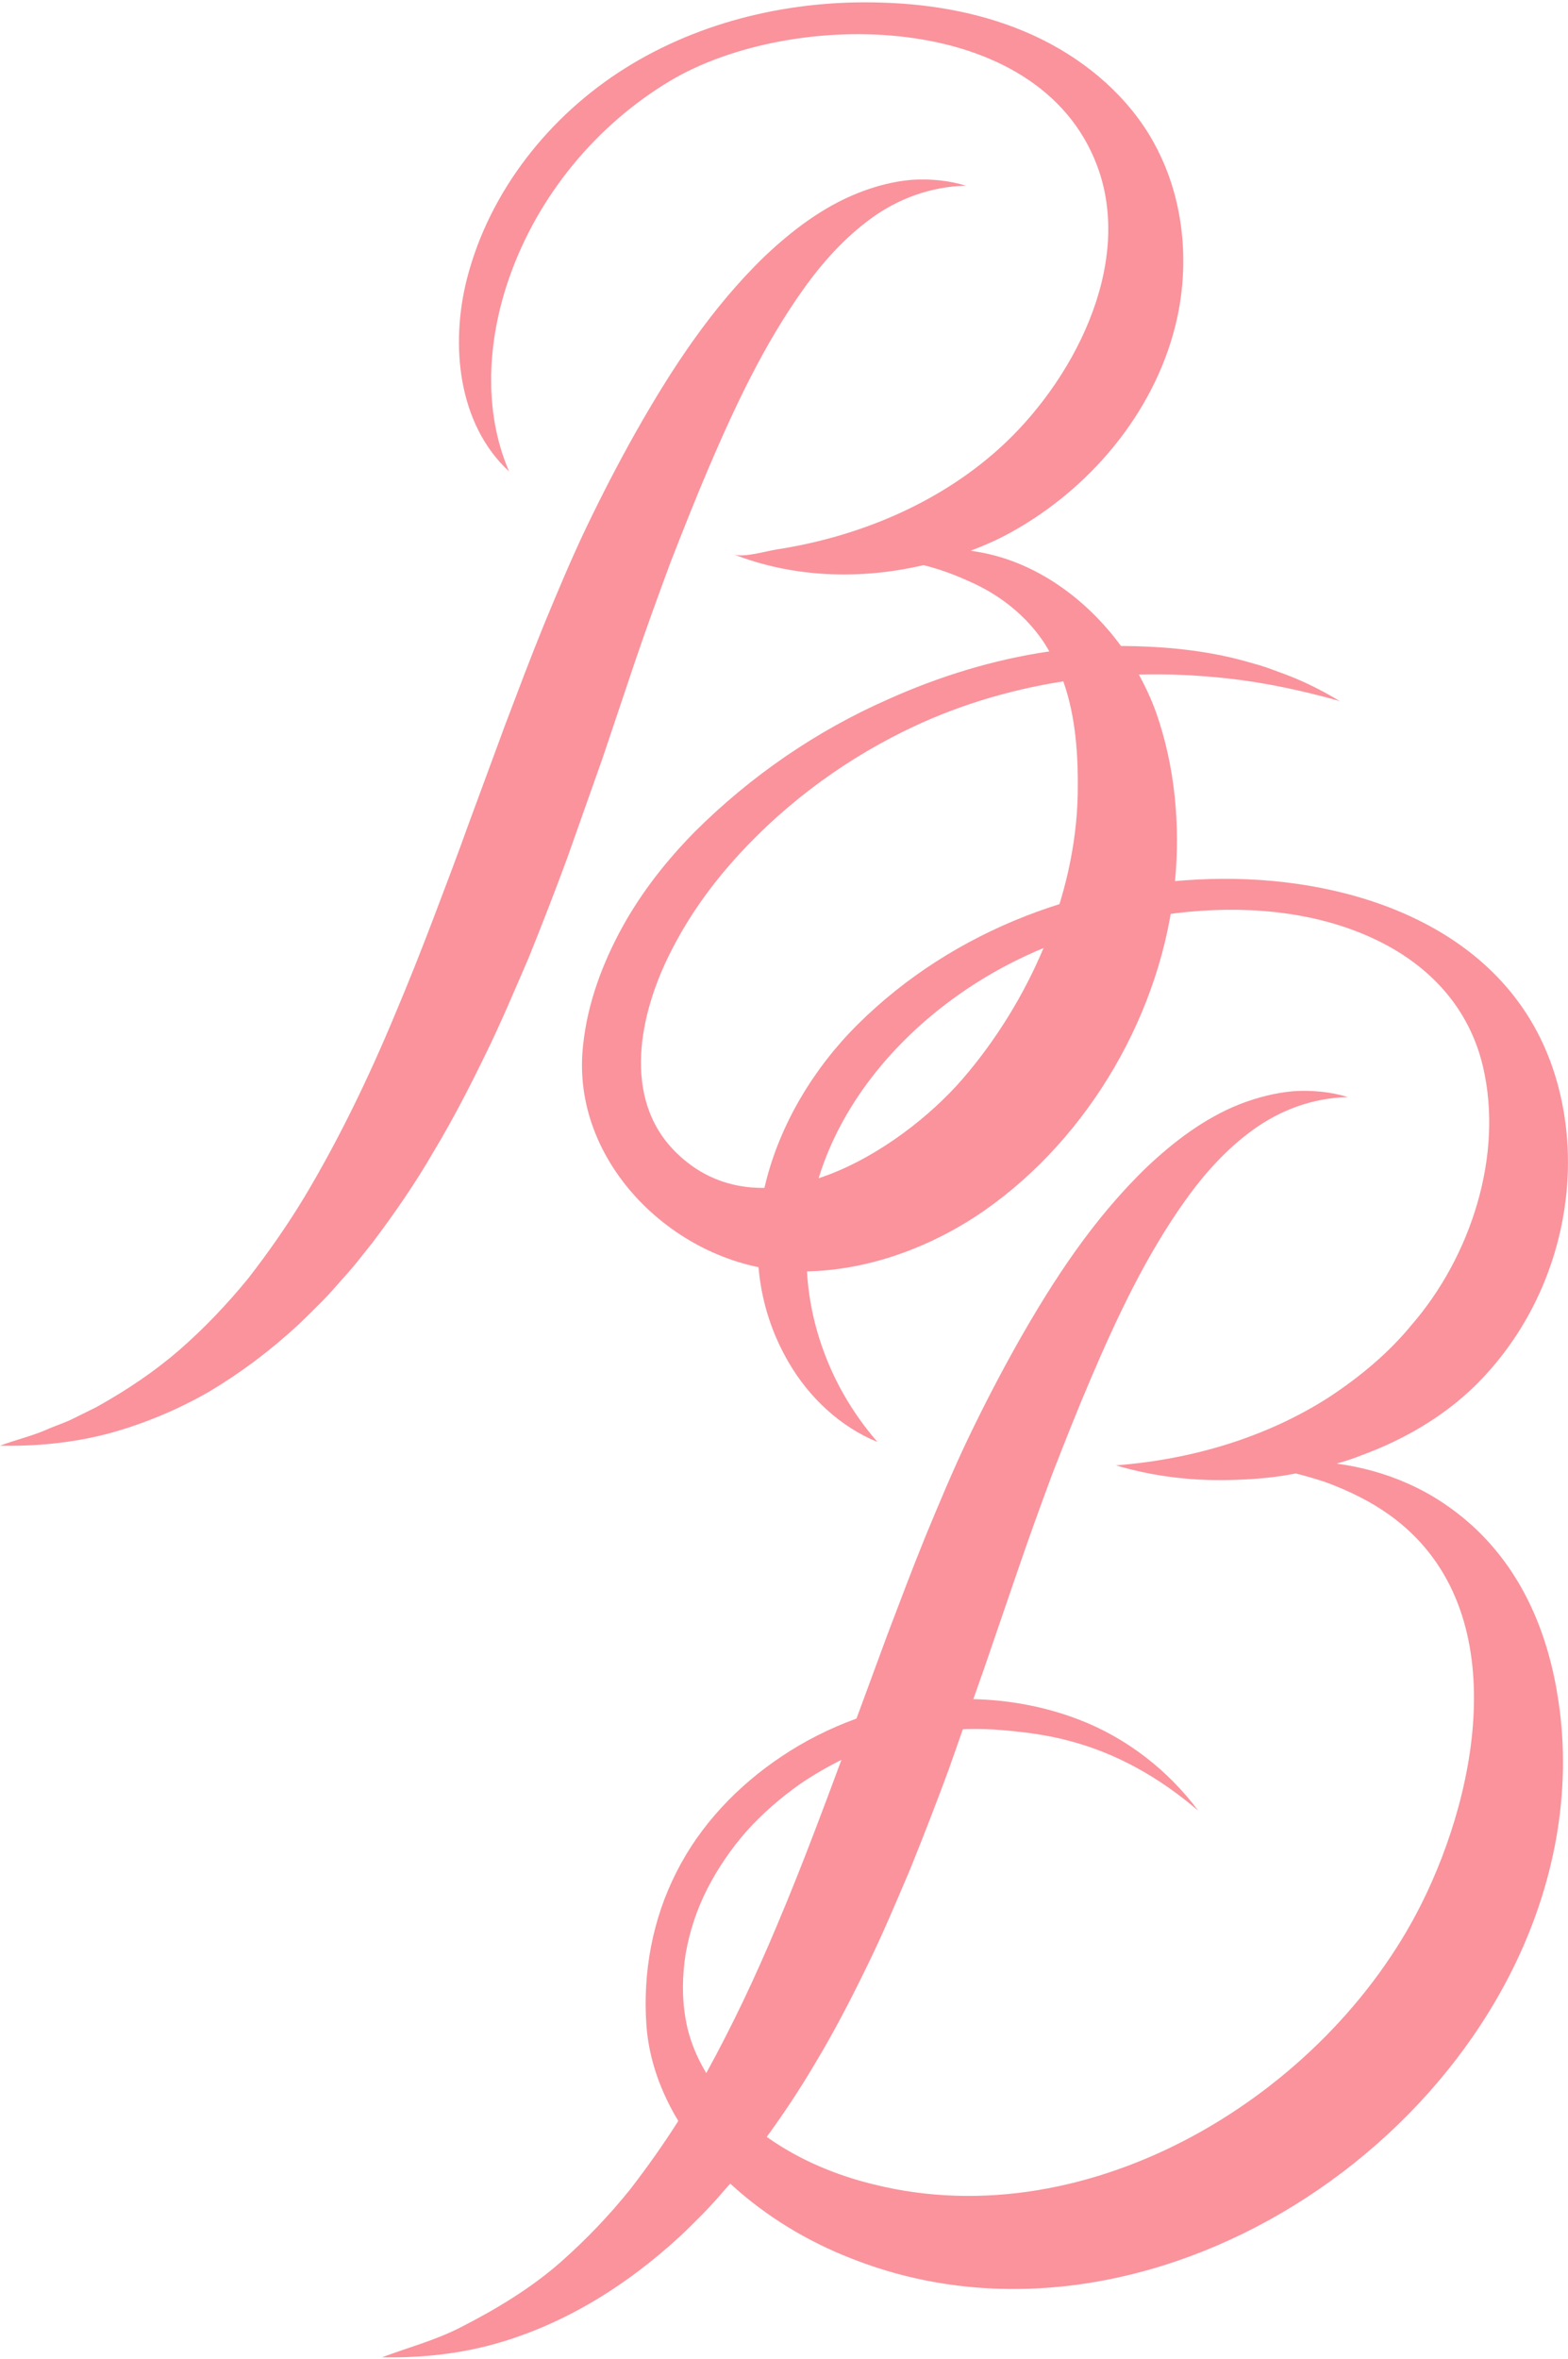 <?xml version="1.0" encoding="utf-8"?>
<!-- Generator: Adobe Illustrator 25.4.1, SVG Export Plug-In . SVG Version: 6.00 Build 0)  -->
<svg version="1.1" id="Layer_1" xmlns="http://www.w3.org/2000/svg" xmlns:xlink="http://www.w3.org/1999/xlink" x="0px" y="0px"
	 viewBox="0 0 718 1080" style="enable-background:new 0 0 718 1080;" xml:space="preserve">
<style type="text/css">
	.st0{fill:#FA939C;}
</style>
<path class="st0" d="M291,302.2c5.1-15,10.5-29.8,15.9-44.4c5.6-14.4,11.5-29.3,17.6-43.6c12.3-28.8,25.6-56.9,43.3-81.7
	c8.8-12.4,19-23.7,31.2-32.6c12.1-8.8,27-14.5,43.3-14.9c-7.8-2.4-16.2-3.2-24.6-2.7c-8.5,0.7-16.9,2.9-24.9,6.1
	c-16.1,6.4-30.1,17.1-42.4,28.7c-24.6,23.7-43,52-59.2,80.6c-8.1,14.4-15.5,28.7-22.7,43.7c-7.1,14.9-13.4,30-19.6,45
	c-6.1,15-11.8,30.2-17.5,45.2l-16.6,45c-5.4,15-11,29.8-16.6,44.5c-5.6,14.7-11.4,29.3-17.5,43.7c-12,28.8-25.5,56.7-41.2,83
	c-7.9,13.1-16.6,25.5-25.9,37.5C104,597,93.6,608,82.1,618c-11.5,10-24.3,18.5-37.9,26.1l-10.5,5.2c-3.5,1.8-7.3,3-10.9,4.5
	c-7.3,3.4-15.1,5.1-22.8,8c16.2,0.3,32.8-1.2,49-5.4c16.1-4.3,31.9-10.8,46.7-19.3c14.6-8.7,28.3-19,40.8-30.6
	c3.1-2.9,6.1-5.9,9.1-8.9c3.1-3,5.9-6.1,8.7-9.3c2.8-3.2,5.7-6.3,8.4-9.6l7.9-9.9c10.1-13.4,19.7-27.3,28-41.7
	c8.6-14.3,16.2-29,23.4-43.8c7.3-14.8,13.6-29.9,20.1-44.9c6.1-15.1,12-30.3,17.6-45.5l16.1-45.5L291,302.2z"/>
<path class="st0" d="M562.5,310.6c17.1,1.9,34.1,5.6,50.9,10.3c-7.6-4.6-15.5-8.6-23.8-11.8c-4.2-1.5-8.3-3.2-12.6-4.5
	c-4.3-1.2-8.6-2.5-12.9-3.5c-16.6-3.9-33.7-5.3-50.8-5.4c-16-21.8-39.3-38.7-65.7-43.1c-1-0.2-2-0.3-3.1-0.5
	c6.3-2.4,12.5-5.1,18.4-8.4c35.9-19.8,65.1-54.2,75.2-94.2c6.2-24.5,4.8-51.2-5-74.4c-2-4.7-4.3-9.2-6.9-13.5
	c-12.4-20.2-31.7-35.7-53.2-45.5c-21.5-9.8-45.3-14.2-69-14.9c-41.1-1.4-82.9,8.2-117.7,30s-62.1,56.3-72.4,96.1
	c-7.9,30.7-4.1,67,19.2,88.5c-12-27.9-9.9-60.3,0.2-89c13.1-37.2,39.6-69.4,73.4-89.7c55.9-33.4,168.8-33,195.7,38.8
	c17.1,45.7-11.6,99.8-45.5,130c-28,25-64.3,39.9-101.1,45.6c-4.8,0.7-15.5,4-20,2.2c27,10.6,57.6,11.9,87.1,5
	c7.2,1.8,14.1,4.3,20.6,7.3c13.5,5.8,24.8,14.7,32.7,25.5c1.6,2.1,3,4.4,4.3,6.7c-25.5,3.7-50.4,11.4-73.8,21.9
	c-32.9,14.5-62.8,35-88.6,60.7c-12.8,13-24.3,27.5-33.3,43.9c-8.9,16.3-15.8,34.5-17.8,53.8c-6.1,54.1,43.1,101.1,94.9,103.4
	c31.3,1.4,63-9.9,88.5-27.5c48.5-33.7,82-91.6,87.6-150.4c2.5-26,0.1-53.1-8.6-77.8c-2.1-5.9-4.8-11.7-7.9-17.4
	C535.2,308.4,548.9,309.1,562.5,310.6z M413.6,334.9c22.9-11.4,47.8-19,73.3-23c5.8,16.4,6.9,34.5,6.6,51.6
	c-0.9,47-22.3,95.2-52.8,130.5c-28.8,33.2-92.1,73-131.7,33c-24.3-24.6-16.1-63.1-2.1-90.8c7.2-14.4,16.5-28,27.4-40.5
	C356.1,370.7,383.4,349.8,413.6,334.9z"/>
<path class="st0" d="M710,486.1c-22.7-61.5-89.8-84.2-150.4-83.8c-61.7,0.4-122.8,22.9-166.9,66.7c-40,39.7-61.9,102.6-31.6,154.6
	c9.5,16.4,24,29.7,40.7,36.5c-11.8-13.6-20.1-28.4-25.4-43.7C351.2,543.9,397,476,460,442.4c48.7-26,119.5-36.7,170.5-12
	c24.4,11.8,42.2,31.1,48.5,57.6c9.7,40.9-5.6,87.4-32.7,118.6c-10.5,12.8-23.5,23.6-37.6,32.9c-28.6,18.4-62.7,28.6-97.7,31.3
	c17.5,5.2,36.3,7.4,55.3,6.6c9-0.3,18.1-1.1,27-2.9c4.9,1.2,9.6,2.6,14.3,4.2c10.4,3.9,20.2,8.7,28.8,14.9
	c56.7,40.8,41.3,124.4,14.4,178.1C607,959,499.3,1024.6,400.3,1000c-17.5-4.2-34.6-11.4-49.2-21.8c8-11,15.5-22.3,22.3-33.9
	c8.6-14.3,16.2-29,23.4-43.8c7.3-14.8,13.6-29.9,20-44.9c6.1-15.1,12-30.3,17.6-45.5l6.5-18.5c0.7,0,1.4-0.1,2-0.1
	c5.4-0.1,10.8,0,16.1,0.5c10.7,0.9,21.3,2.3,31.7,5.2c20.8,5.6,40.3,16.5,58,31.7c-13.7-18.4-32.7-33.3-54.6-41.7
	c-15.3-5.9-31.8-9-48.4-9.4l4.7-13.3l15.5-45.2c5.1-15,10.5-29.8,15.9-44.4c5.6-14.4,11.5-29.3,17.6-43.6
	c12.3-28.8,25.6-56.9,43.3-81.7c8.8-12.4,19-23.7,31.2-32.5c12.2-8.8,27-14.5,43.3-14.9c-7.8-2.4-16.2-3.2-24.7-2.7
	c-8.5,0.7-16.9,2.9-24.9,6c-16.1,6.4-30.1,17.1-42.4,28.7c-24.6,23.7-43,52-59.2,80.6c-8.1,14.4-15.5,28.7-22.7,43.7
	c-7.1,14.9-13.4,30-19.6,45c-6.1,15-11.8,30.2-17.5,45.2l-14,38c-12.1,4.4-23.7,10.2-34.4,17.4c-19.9,13.3-37.1,31.2-48,52.8
	c-11,21.6-15.5,45.8-13.8,70.2c1.1,15.5,6.5,30.4,14.6,43.8c-6.9,10.9-14.3,21.3-22.1,31.4c-9.5,11.8-20,22.8-31.4,32.9
	c-13.9,12.3-30.1,22-46.6,30.4c-11.2,5.7-23.8,9.1-35.6,13.5c16.2,0.3,32.8-1.2,49-5.4c33.1-8.7,62.4-26.9,87.4-49.9
	c3.1-2.9,6.1-5.9,9.1-8.9c3-3,5.9-6.1,8.7-9.3c1.7-2,3.5-4,5.3-6c16.1,14.8,35.1,26.4,55.8,34.4c134.8,53.1,297.5-54.3,322.3-191.9
	c3.8-21,4.3-42.5,1.1-63.6c-4.4-29.6-15.6-57.3-37.5-78.3c-9.4-8.9-20.1-16.1-31.5-21.1c-10.5-4.7-21.5-7.6-32.5-9.1
	c3.8-1.1,7.6-2.3,11.3-3.8c18.8-6.9,37.3-17.3,52.4-32.2C715.6,594.5,727.8,534.6,710,486.1z M314,894.2c1.8-10.2,5.1-20.2,9.9-29.6
	c4.8-9.4,10.9-18.3,18-26.4c7.2-8,15.5-15.2,24.4-21.5c6-4.1,12.4-7.8,19-11.1c-4,10.9-8.1,21.7-12.2,32.5
	c-5.6,14.7-11.4,29.3-17.5,43.7c-9.7,23.1-20.3,45.6-32.2,67.2c-4.5-7.5-7.9-15.7-9.4-24.5C312.2,914.5,312.4,904.2,314,894.2z"/>
</svg>
